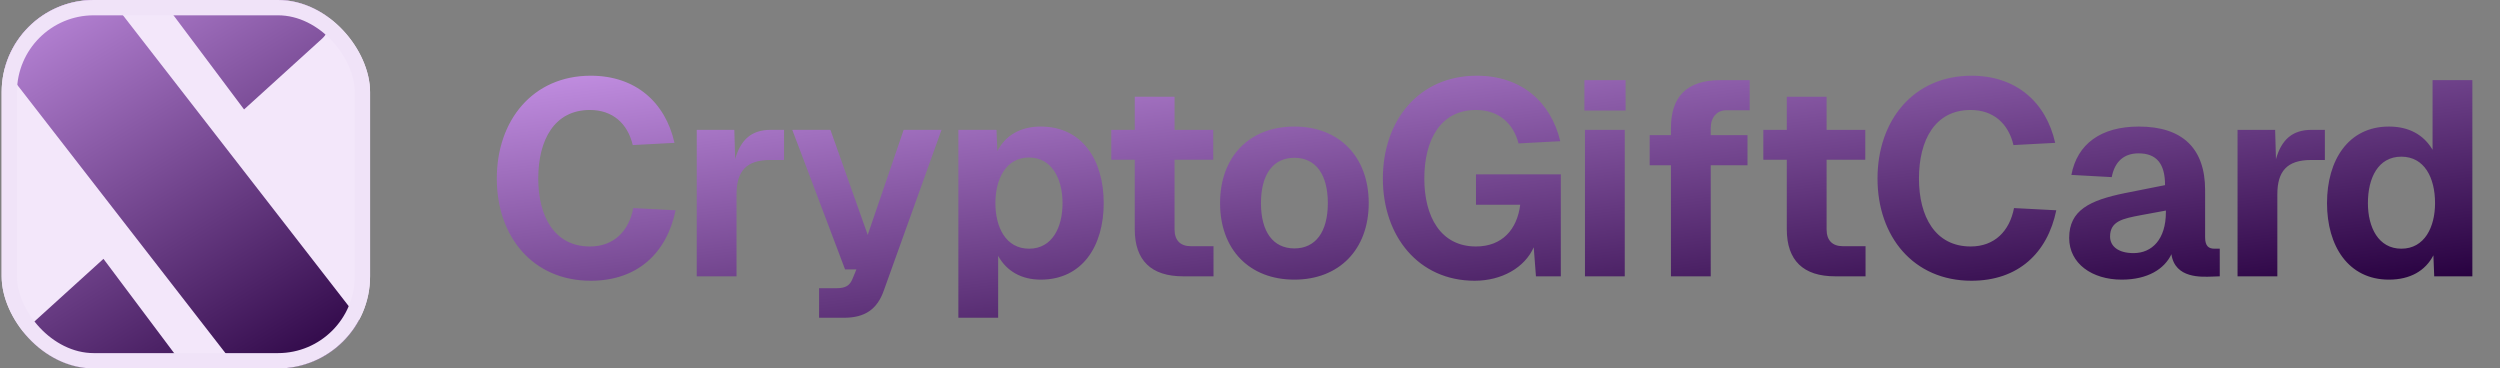 <svg width="190" height="28" viewBox="0 0 190 28" fill="none" xmlns="http://www.w3.org/2000/svg">
<rect x="0" y="0" width="190" height="28" fill="#808080" stroke="none"/>
<g clip-path="url(#clip0_334_1002)">
<rect x="0.125" width="28" height="28" rx="7" fill="#F3E7FA"/>
<path d="M4.368 -5.25H-4.447C-5.764 -5.25 -6.481 -3.588 -5.634 -2.498L22.111 33.25H32.463C33.191 33.25 33.601 32.413 33.154 31.838L4.368 -5.25Z" fill="url(#paint0_linear_334_1002)"/>
<path fill-rule="evenodd" clip-rule="evenodd" d="M8.379 -5.25L18.549 8.317L24.48 2.936C25.137 2.34 25.221 1.279 24.667 0.57L20.111 -5.25H8.379Z" fill="url(#paint1_linear_334_1002)"/>
<path fill-rule="evenodd" clip-rule="evenodd" d="M18.032 33.24L7.862 19.673L1.931 25.053C1.273 25.65 1.19 26.711 1.744 27.419L6.299 33.24H18.032Z" fill="url(#paint2_linear_334_1002)"/>
</g>
<rect x="0.707" y="0.582" width="26.836" height="26.836" rx="6.418" stroke="#F0E3F8" stroke-width="1.164"/>
<path d="M51.344 15.981C50.672 19.236 48.446 21.336 44.897 21.336C40.487 21.336 37.757 17.976 37.757 13.566C37.757 9.156 40.487 5.754 44.897 5.754C48.299 5.754 50.567 7.77 51.26 10.857L48.089 11.025C47.711 9.408 46.577 8.358 44.834 8.358C42.125 8.358 40.907 10.647 40.907 13.566C40.907 16.464 42.146 18.732 44.834 18.732C46.661 18.732 47.795 17.556 48.131 15.813L51.344 15.981ZM52.952 9.87H55.808L55.871 12.096C56.291 10.605 57.131 9.87 58.559 9.87H59.588V12.159H58.538C56.711 12.159 55.976 13.02 55.976 14.763V21H52.952V9.87ZM60.214 9.87H63.112L65.947 17.85L68.677 9.87H71.554L67.165 22.092C66.661 23.52 65.716 24.15 64.141 24.15H62.251V21.903H63.574C64.246 21.903 64.582 21.714 64.792 21.189L65.086 20.475H64.225L60.214 9.87ZM72.836 24.15V9.87H75.734L75.797 11.487C76.406 10.29 77.561 9.618 79.094 9.618C82.265 9.618 83.882 12.18 83.882 15.435C83.882 18.69 82.265 21.252 79.094 21.252C77.645 21.252 76.511 20.622 75.86 19.446V24.15H72.836ZM75.65 15.435C75.65 17.283 76.448 18.9 78.212 18.9C79.955 18.9 80.753 17.304 80.753 15.435C80.753 13.587 79.934 11.97 78.212 11.97C76.448 11.97 75.65 13.608 75.65 15.435ZM86.242 7.35H89.266V9.87H92.206V12.138H89.266V17.43C89.266 18.27 89.707 18.711 90.505 18.711H92.227V21H89.917C87.502 21 86.242 19.803 86.242 17.43V12.138H84.457V9.87H86.242V7.35ZM98.374 21.252C94.951 21.252 92.725 18.963 92.725 15.435C92.725 11.907 94.951 9.618 98.374 9.618C101.776 9.618 104.023 11.907 104.023 15.435C104.023 18.963 101.776 21.252 98.374 21.252ZM95.833 15.435C95.833 17.619 96.757 18.879 98.374 18.879C99.991 18.879 100.915 17.619 100.915 15.435C100.915 13.251 99.991 11.991 98.374 11.991C96.757 11.991 95.833 13.251 95.833 15.435ZM118.622 21H116.732L116.564 18.795C115.871 20.349 114.128 21.336 112.07 21.336C107.828 21.336 105.098 17.976 105.098 13.566C105.098 9.156 107.828 5.754 112.238 5.754C115.598 5.754 117.866 7.728 118.58 10.731L115.409 10.899C115.01 9.366 113.897 8.358 112.175 8.358C109.466 8.358 108.248 10.647 108.248 13.566C108.248 16.464 109.487 18.732 112.175 18.732C114.17 18.732 115.304 17.43 115.535 15.561H112.175V13.251H118.622V21ZM120.457 9.87H123.481V21H120.457V9.87ZM120.415 8.4V6.09H123.544V8.4H120.415ZM126.992 9.723C126.992 7.371 128.168 6.09 130.751 6.09H132.977V8.379H131.192C130.499 8.379 130.016 8.904 130.016 9.723V10.269H132.809V12.558H130.016V21H126.992V12.558H125.375V10.269H126.992V9.723ZM135.797 7.35H138.821V9.87H141.761V12.138H138.821V17.43C138.821 18.27 139.262 18.711 140.06 18.711H141.782V21H139.472C137.057 21 135.797 19.803 135.797 17.43V12.138H134.012V9.87H135.797V7.35ZM156.278 15.981C155.606 19.236 153.38 21.336 149.831 21.336C145.421 21.336 142.691 17.976 142.691 13.566C142.691 9.156 145.421 5.754 149.831 5.754C153.233 5.754 155.501 7.77 156.194 10.857L153.023 11.025C152.645 9.408 151.511 8.358 149.768 8.358C147.059 8.358 145.841 10.647 145.841 13.566C145.841 16.464 147.08 18.732 149.768 18.732C151.595 18.732 152.729 17.556 153.065 15.813L156.278 15.981ZM157.425 13.293C157.866 10.941 159.672 9.618 162.549 9.618C165.867 9.618 167.589 11.277 167.589 14.448V18.039C167.589 18.732 167.883 18.9 168.303 18.9H168.702V21L168.114 21.021C167.337 21.042 165.3 21.189 165.027 19.32C164.502 20.433 163.242 21.252 161.247 21.252C159 21.252 157.257 20.034 157.257 18.081C157.257 15.981 158.811 15.225 161.478 14.679L164.544 14.07C164.544 12.432 163.893 11.655 162.528 11.655C161.436 11.655 160.722 12.264 160.491 13.461L157.425 13.293ZM160.365 17.976C160.365 18.69 160.953 19.236 162.15 19.236C163.557 19.236 164.607 18.186 164.607 16.128V16.002L162.675 16.359C161.352 16.611 160.365 16.8 160.365 17.976ZM170.054 9.87H172.91L172.973 12.096C173.393 10.605 174.233 9.87 175.661 9.87H176.69V12.159H175.64C173.813 12.159 173.078 13.02 173.078 14.763V21H170.054V9.87ZM187.899 6.09V21H185.001L184.938 19.404C184.329 20.58 183.174 21.252 181.557 21.252C178.47 21.252 176.853 18.69 176.853 15.435C176.853 12.18 178.47 9.618 181.557 9.618C183.09 9.618 184.203 10.248 184.875 11.382V6.09H187.899ZM179.961 15.435C179.961 17.283 180.759 18.9 182.502 18.9C184.266 18.9 185.064 17.262 185.064 15.435C185.064 13.524 184.266 11.907 182.502 11.907C180.738 11.907 179.961 13.524 179.961 15.435Z" fill="url(#paint3_linear_334_1002)"/>
<defs>
<linearGradient id="paint0_linear_334_1002" x1="-6" y1="-5.25" x2="18.144" y2="33.627" gradientUnits="userSpaceOnUse">
<stop stop-color="#DEA8FF"/>
<stop offset="1" stop-color="#27003F"/>
</linearGradient>
<linearGradient id="paint1_linear_334_1002" x1="-6" y1="-5.25" x2="18.144" y2="33.627" gradientUnits="userSpaceOnUse">
<stop stop-color="#DEA8FF"/>
<stop offset="1" stop-color="#27003F"/>
</linearGradient>
<linearGradient id="paint2_linear_334_1002" x1="-6" y1="-5.25" x2="18.144" y2="33.627" gradientUnits="userSpaceOnUse">
<stop stop-color="#DEA8FF"/>
<stop offset="1" stop-color="#27003F"/>
</linearGradient>
<linearGradient id="paint3_linear_334_1002" x1="36.875" y1="0" x2="41.465" y2="38.633" gradientUnits="userSpaceOnUse">
<stop stop-color="#DEA8FF"/>
<stop offset="1" stop-color="#27003F"/>
</linearGradient>
<clipPath id="clip0_334_1002">
<rect x="0.125" width="28" height="28" rx="7" fill="white"/>
</clipPath>
</defs>
</svg>
